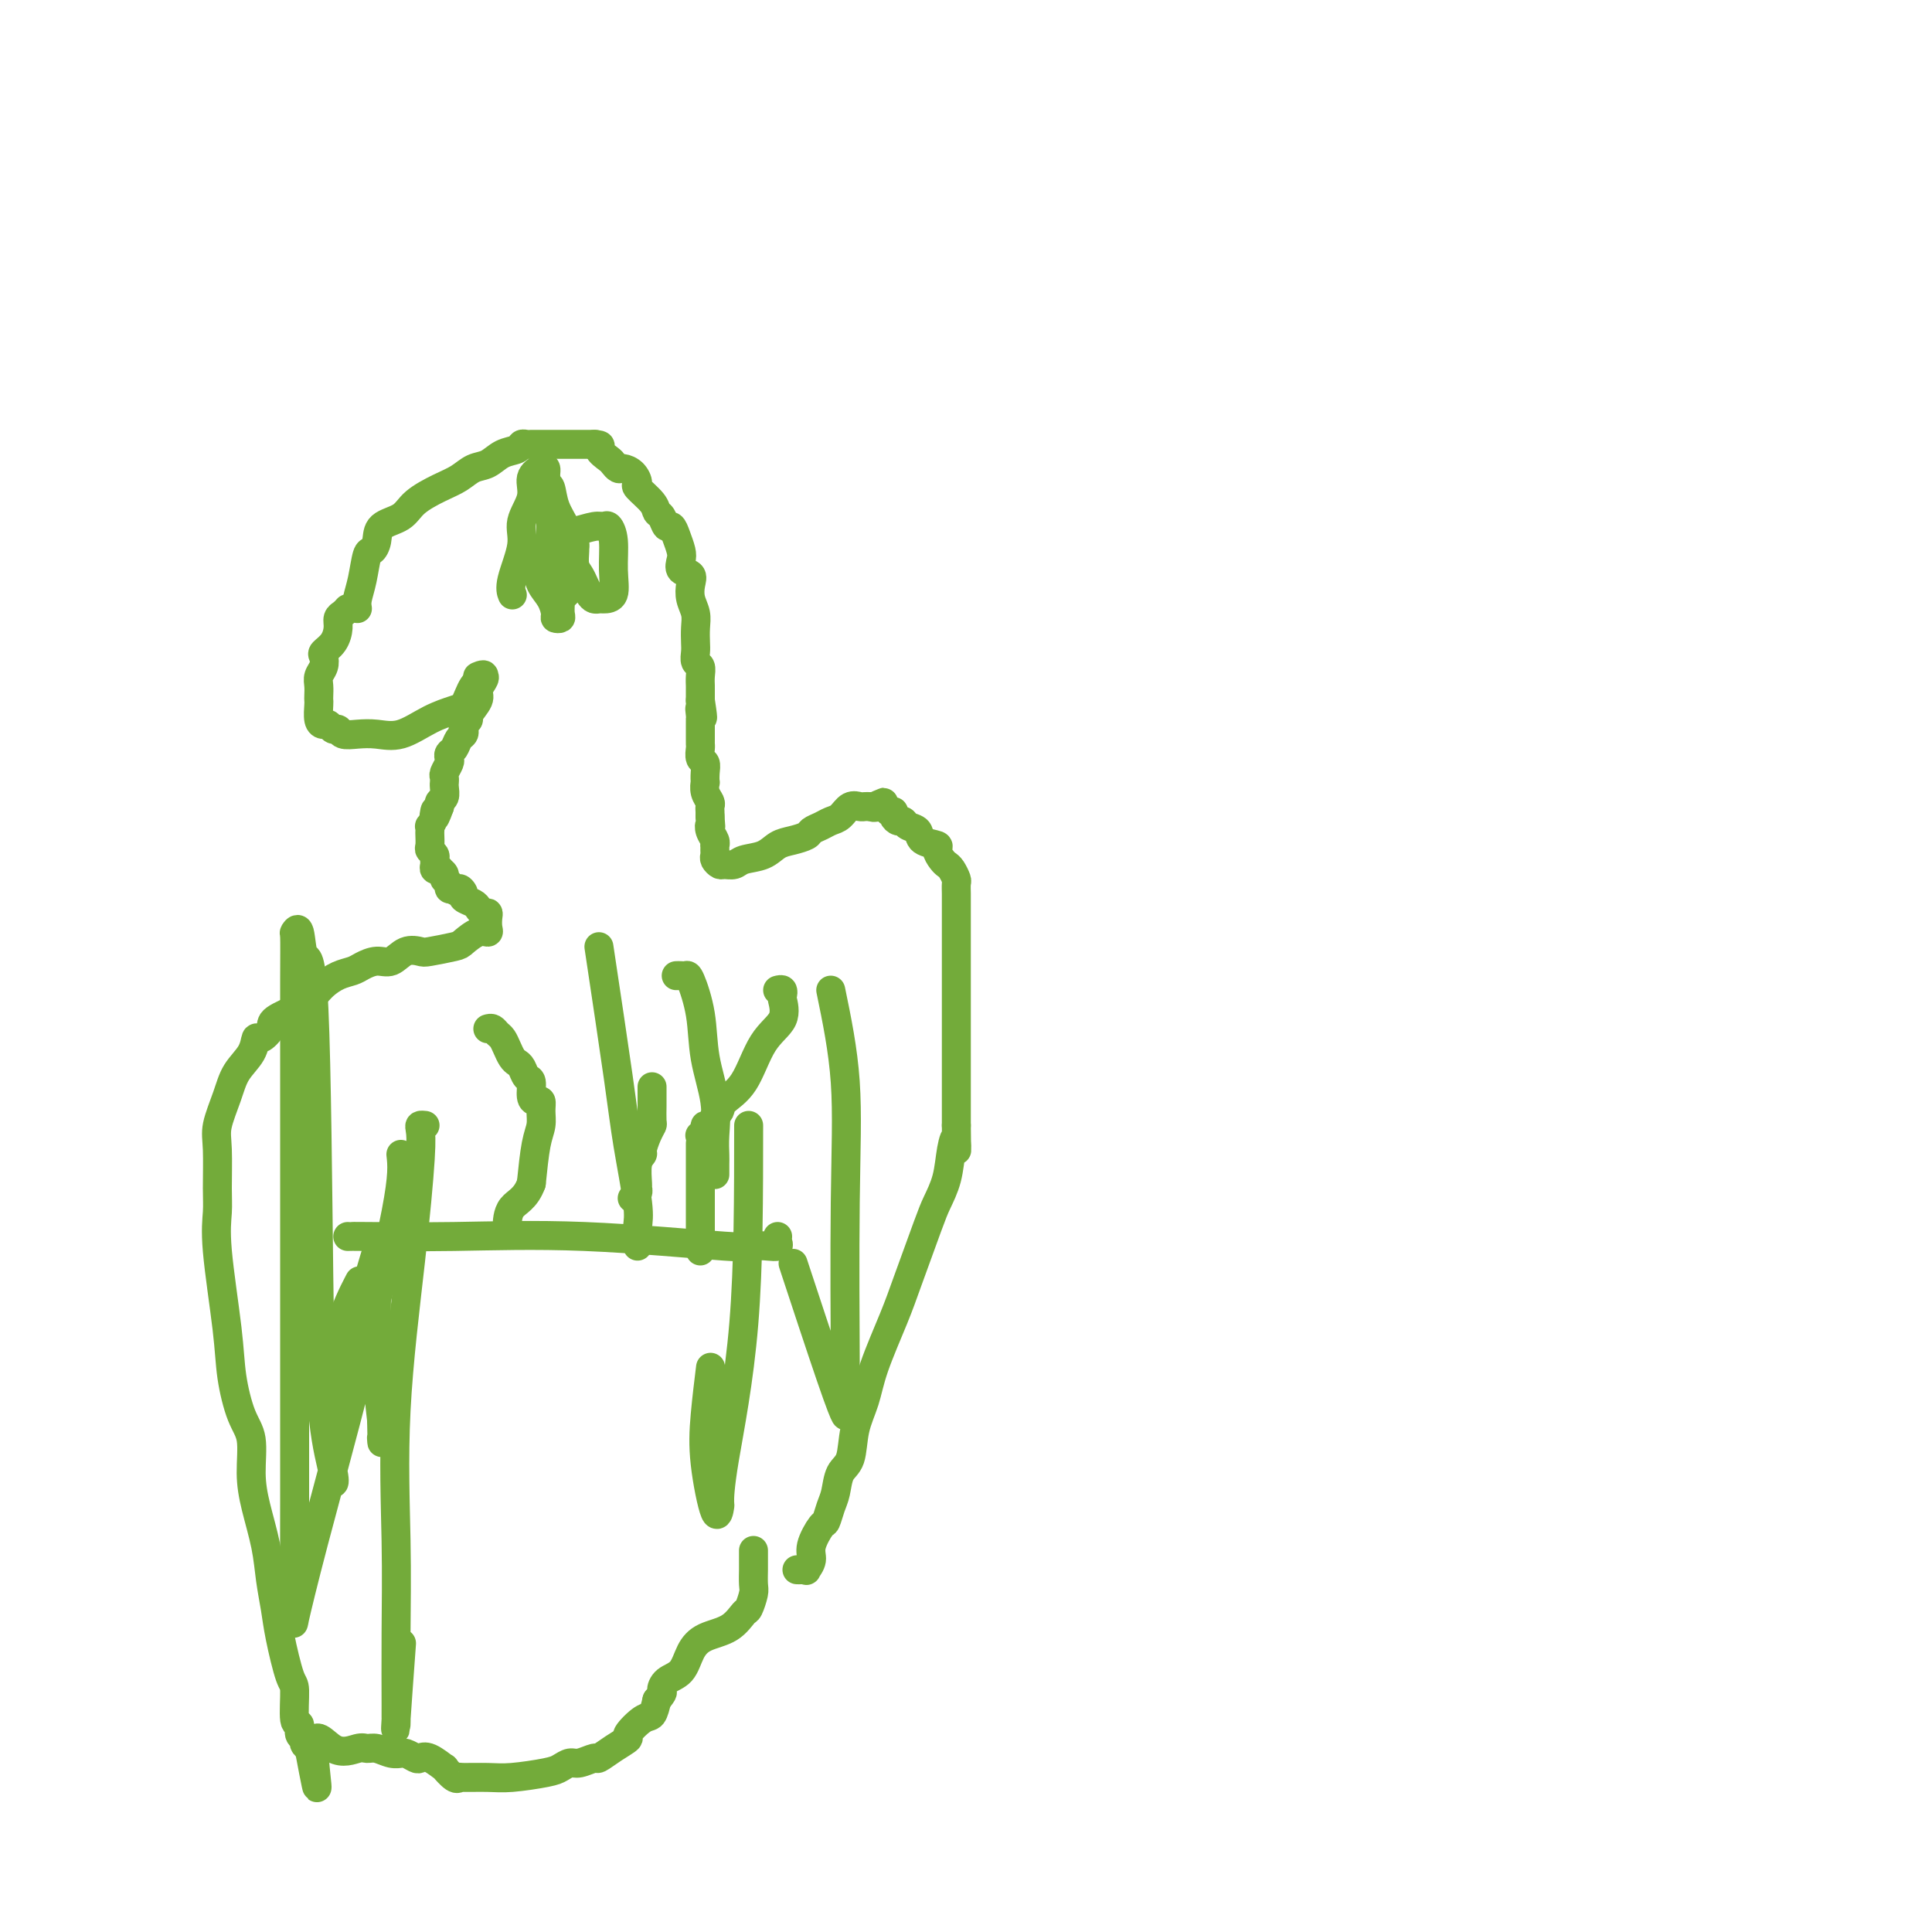 <svg viewBox='0 0 400 400' version='1.1' xmlns='http://www.w3.org/2000/svg' xmlns:xlink='http://www.w3.org/1999/xlink'><g fill='none' stroke='#73AB3A' stroke-width='6' stroke-linecap='round' stroke-linejoin='round'><path d='M74,126c-0.089,-0.539 -0.178,-1.077 0,-2c0.178,-0.923 0.622,-2.229 1,-4c0.378,-1.771 0.689,-4.007 1,-5c0.311,-0.993 0.623,-0.744 1,-1c0.377,-0.256 0.820,-1.017 1,-2c0.180,-0.983 0.096,-2.188 1,-3c0.904,-0.812 2.797,-1.230 4,-2c1.203,-0.770 1.715,-1.893 3,-3c1.285,-1.107 3.344,-2.198 5,-3c1.656,-0.802 2.909,-1.314 4,-2c1.091,-0.686 2.018,-1.547 3,-2c0.982,-0.453 2.017,-0.500 3,-1c0.983,-0.500 1.912,-1.455 3,-2c1.088,-0.545 2.333,-0.682 3,-1c0.667,-0.318 0.757,-0.817 1,-1c0.243,-0.183 0.641,-0.049 1,0c0.359,0.049 0.680,0.013 1,0c0.320,-0.013 0.637,-0.004 1,0c0.363,0.004 0.770,0.001 1,0c0.230,-0.001 0.284,-0.000 1,0c0.716,0.000 2.094,0.000 3,0c0.906,-0.000 1.339,-0.000 2,0c0.661,0.000 1.548,0.000 2,0c0.452,-0.000 0.468,-0.000 1,0c0.532,0.000 1.581,0.000 2,0c0.419,-0.000 0.210,-0.000 0,0'/><path d='M123,92c2.129,0.117 0.951,0.409 1,1c0.049,0.591 1.326,1.481 2,2c0.674,0.519 0.745,0.668 1,1c0.255,0.332 0.692,0.847 1,1c0.308,0.153 0.485,-0.055 1,0c0.515,0.055 1.367,0.372 2,1c0.633,0.628 1.048,1.567 1,2c-0.048,0.433 -0.560,0.358 0,1c0.560,0.642 2.192,1.999 3,3c0.808,1.001 0.794,1.646 1,2c0.206,0.354 0.633,0.416 1,1c0.367,0.584 0.673,1.689 1,2c0.327,0.311 0.674,-0.173 1,0c0.326,0.173 0.631,1.001 1,2c0.369,0.999 0.803,2.168 1,3c0.197,0.832 0.157,1.328 0,2c-0.157,0.672 -0.431,1.520 0,2c0.431,0.480 1.565,0.593 2,1c0.435,0.407 0.169,1.110 0,2c-0.169,0.890 -0.241,1.967 0,3c0.241,1.033 0.796,2.021 1,3c0.204,0.979 0.059,1.949 0,3c-0.059,1.051 -0.030,2.182 0,3c0.030,0.818 0.061,1.322 0,2c-0.061,0.678 -0.212,1.528 0,2c0.212,0.472 0.789,0.565 1,1c0.211,0.435 0.057,1.213 0,2c-0.057,0.787 -0.015,1.582 0,2c0.015,0.418 0.004,0.459 0,1c-0.004,0.541 -0.001,1.583 0,2c0.001,0.417 0.001,0.208 0,0'/><path d='M145,145c0.928,5.979 0.249,2.925 0,2c-0.249,-0.925 -0.067,0.277 0,1c0.067,0.723 0.018,0.967 0,1c-0.018,0.033 -0.005,-0.146 0,0c0.005,0.146 0.001,0.617 0,1c-0.001,0.383 -0.000,0.679 0,1c0.000,0.321 -0.001,0.667 0,1c0.001,0.333 0.004,0.652 0,1c-0.004,0.348 -0.015,0.726 0,1c0.015,0.274 0.057,0.446 0,1c-0.057,0.554 -0.211,1.492 0,2c0.211,0.508 0.788,0.587 1,1c0.212,0.413 0.061,1.161 0,2c-0.061,0.839 -0.030,1.769 0,2c0.030,0.231 0.061,-0.236 0,0c-0.061,0.236 -0.212,1.177 0,2c0.212,0.823 0.789,1.530 1,2c0.211,0.470 0.057,0.703 0,1c-0.057,0.297 -0.016,0.656 0,1c0.016,0.344 0.008,0.672 0,1'/><path d='M147,169c0.326,4.133 0.140,2.466 0,2c-0.140,-0.466 -0.234,0.270 0,1c0.234,0.730 0.795,1.452 1,2c0.205,0.548 0.054,0.920 0,1c-0.054,0.080 -0.011,-0.132 0,0c0.011,0.132 -0.009,0.610 0,1c0.009,0.390 0.047,0.694 0,1c-0.047,0.306 -0.180,0.615 0,1c0.180,0.385 0.674,0.847 1,1c0.326,0.153 0.485,-0.004 1,0c0.515,0.004 1.386,0.170 2,0c0.614,-0.170 0.970,-0.675 2,-1c1.030,-0.325 2.733,-0.468 4,-1c1.267,-0.532 2.097,-1.452 3,-2c0.903,-0.548 1.880,-0.725 3,-1c1.120,-0.275 2.383,-0.650 3,-1c0.617,-0.350 0.588,-0.676 1,-1c0.412,-0.324 1.266,-0.647 2,-1c0.734,-0.353 1.348,-0.736 2,-1c0.652,-0.264 1.340,-0.411 2,-1c0.660,-0.589 1.290,-1.622 2,-2c0.710,-0.378 1.500,-0.101 2,0c0.500,0.101 0.712,0.027 1,0c0.288,-0.027 0.654,-0.008 1,0c0.346,0.008 0.673,0.004 1,0'/><path d='M181,167c4.377,-1.839 0.818,-0.438 0,0c-0.818,0.438 1.104,-0.089 2,0c0.896,0.089 0.765,0.793 1,1c0.235,0.207 0.835,-0.085 1,0c0.165,0.085 -0.106,0.547 0,1c0.106,0.453 0.589,0.899 1,1c0.411,0.101 0.748,-0.141 1,0c0.252,0.141 0.417,0.667 1,1c0.583,0.333 1.585,0.474 2,1c0.415,0.526 0.244,1.437 1,2c0.756,0.563 2.440,0.780 3,1c0.560,0.220 -0.004,0.444 0,1c0.004,0.556 0.575,1.443 1,2c0.425,0.557 0.702,0.783 1,1c0.298,0.217 0.616,0.426 1,1c0.384,0.574 0.835,1.515 1,2c0.165,0.485 0.044,0.514 0,1c-0.044,0.486 -0.012,1.427 0,2c0.012,0.573 0.003,0.776 0,1c-0.003,0.224 -0.001,0.470 0,1c0.001,0.530 0.000,1.345 0,2c-0.000,0.655 -0.000,1.150 0,2c0.000,0.850 0.000,2.055 0,3c-0.000,0.945 -0.000,1.631 0,3c0.000,1.369 0.000,3.422 0,5c-0.000,1.578 -0.000,2.683 0,4c0.000,1.317 0.000,2.847 0,4c-0.000,1.153 -0.000,1.927 0,4c0.000,2.073 0.000,5.443 0,8c-0.000,2.557 -0.000,4.302 0,6c0.000,1.698 0.000,3.349 0,5'/><path d='M198,233c0.052,8.372 0.182,4.301 0,3c-0.182,-1.301 -0.675,0.167 -1,2c-0.325,1.833 -0.483,4.032 -1,6c-0.517,1.968 -1.392,3.704 -2,5c-0.608,1.296 -0.949,2.151 -2,5c-1.051,2.849 -2.810,7.691 -4,11c-1.190,3.309 -1.809,5.086 -3,8c-1.191,2.914 -2.953,6.967 -4,10c-1.047,3.033 -1.380,5.046 -2,7c-0.620,1.954 -1.528,3.849 -2,6c-0.472,2.151 -0.508,4.560 -1,6c-0.492,1.440 -1.440,1.913 -2,3c-0.560,1.087 -0.732,2.787 -1,4c-0.268,1.213 -0.631,1.938 -1,3c-0.369,1.062 -0.744,2.460 -1,3c-0.256,0.540 -0.394,0.222 -1,1c-0.606,0.778 -1.682,2.653 -2,4c-0.318,1.347 0.121,2.165 0,3c-0.121,0.835 -0.803,1.688 -1,2c-0.197,0.312 0.092,0.084 0,0c-0.092,-0.084 -0.563,-0.023 -1,0c-0.437,0.023 -0.839,0.006 -1,0c-0.161,-0.006 -0.080,-0.003 0,0'/><path d='M72,126c-0.306,0.350 -0.611,0.699 -1,1c-0.389,0.301 -0.861,0.552 -1,1c-0.139,0.448 0.055,1.093 0,2c-0.055,0.907 -0.358,2.077 -1,3c-0.642,0.923 -1.622,1.598 -2,2c-0.378,0.402 -0.154,0.531 0,1c0.154,0.469 0.237,1.278 0,2c-0.237,0.722 -0.795,1.357 -1,2c-0.205,0.643 -0.056,1.293 0,2c0.056,0.707 0.018,1.472 0,2c-0.018,0.528 -0.016,0.820 0,1c0.016,0.180 0.046,0.248 0,1c-0.046,0.752 -0.167,2.186 0,3c0.167,0.814 0.621,1.006 1,1c0.379,-0.006 0.684,-0.212 1,0c0.316,0.212 0.642,0.841 1,1c0.358,0.159 0.747,-0.151 1,0c0.253,0.151 0.369,0.763 1,1c0.631,0.237 1.776,0.099 3,0c1.224,-0.099 2.527,-0.158 4,0c1.473,0.158 3.116,0.534 5,0c1.884,-0.534 4.010,-1.978 6,-3c1.990,-1.022 3.842,-1.622 5,-2c1.158,-0.378 1.620,-0.534 2,-1c0.380,-0.466 0.679,-1.241 1,-2c0.321,-0.759 0.663,-1.503 1,-2c0.337,-0.497 0.668,-0.749 1,-1'/><path d='M99,141c2.420,-1.919 0.468,-1.217 0,-1c-0.468,0.217 0.546,-0.050 1,0c0.454,0.050 0.347,0.419 0,1c-0.347,0.581 -0.934,1.374 -1,2c-0.066,0.626 0.388,1.085 0,2c-0.388,0.915 -1.620,2.287 -2,3c-0.380,0.713 0.091,0.767 0,1c-0.091,0.233 -0.745,0.643 -1,1c-0.255,0.357 -0.110,0.659 0,1c0.110,0.341 0.187,0.722 0,1c-0.187,0.278 -0.638,0.455 -1,1c-0.362,0.545 -0.637,1.459 -1,2c-0.363,0.541 -0.815,0.708 -1,1c-0.185,0.292 -0.102,0.709 0,1c0.102,0.291 0.224,0.456 0,1c-0.224,0.544 -0.792,1.468 -1,2c-0.208,0.532 -0.055,0.671 0,1c0.055,0.329 0.011,0.847 0,1c-0.011,0.153 0.011,-0.061 0,0c-0.011,0.061 -0.055,0.395 0,1c0.055,0.605 0.211,1.482 0,2c-0.211,0.518 -0.788,0.678 -1,1c-0.212,0.322 -0.061,0.806 0,1c0.061,0.194 0.030,0.097 0,0'/><path d='M91,167c-1.480,4.222 -1.181,1.775 -1,1c0.181,-0.775 0.245,0.120 0,1c-0.245,0.880 -0.797,1.745 -1,2c-0.203,0.255 -0.055,-0.100 0,0c0.055,0.100 0.019,0.657 0,1c-0.019,0.343 -0.019,0.473 0,1c0.019,0.527 0.058,1.450 0,2c-0.058,0.550 -0.213,0.725 0,1c0.213,0.275 0.793,0.648 1,1c0.207,0.352 0.040,0.682 0,1c-0.040,0.318 0.046,0.624 0,1c-0.046,0.376 -0.224,0.822 0,1c0.224,0.178 0.848,0.089 1,0c0.152,-0.089 -0.170,-0.178 0,0c0.170,0.178 0.833,0.622 1,1c0.167,0.378 -0.161,0.689 0,1c0.161,0.311 0.813,0.622 1,1c0.187,0.378 -0.089,0.822 0,1c0.089,0.178 0.545,0.089 1,0'/><path d='M94,184c0.932,1.344 0.760,0.205 1,0c0.240,-0.205 0.890,0.523 1,1c0.110,0.477 -0.321,0.702 0,1c0.321,0.298 1.392,0.670 2,1c0.608,0.330 0.751,0.617 1,1c0.249,0.383 0.604,0.863 1,1c0.396,0.137 0.833,-0.070 1,0c0.167,0.070 0.062,0.418 0,1c-0.062,0.582 -0.082,1.399 0,2c0.082,0.601 0.267,0.988 0,1c-0.267,0.012 -0.987,-0.350 -2,0c-1.013,0.350 -2.319,1.412 -3,2c-0.681,0.588 -0.738,0.701 -2,1c-1.262,0.299 -3.730,0.783 -5,1c-1.270,0.217 -1.341,0.166 -2,0c-0.659,-0.166 -1.905,-0.448 -3,0c-1.095,0.448 -2.039,1.625 -3,2c-0.961,0.375 -1.938,-0.051 -3,0c-1.062,0.051 -2.209,0.580 -3,1c-0.791,0.420 -1.226,0.731 -2,1c-0.774,0.269 -1.888,0.495 -3,1c-1.112,0.505 -2.222,1.290 -3,2c-0.778,0.710 -1.222,1.346 -2,2c-0.778,0.654 -1.889,1.327 -3,2'/><path d='M62,208c-2.003,1.366 -0.512,0.780 -1,1c-0.488,0.220 -2.955,1.244 -4,2c-1.045,0.756 -0.668,1.244 -1,2c-0.332,0.756 -1.373,1.782 -2,2c-0.627,0.218 -0.841,-0.371 -1,0c-0.159,0.371 -0.263,1.701 -1,3c-0.737,1.299 -2.107,2.567 -3,4c-0.893,1.433 -1.311,3.032 -2,5c-0.689,1.968 -1.651,4.305 -2,6c-0.349,1.695 -0.087,2.747 0,5c0.087,2.253 -0.003,5.705 0,8c0.003,2.295 0.097,3.433 0,5c-0.097,1.567 -0.386,3.564 0,8c0.386,4.436 1.448,11.311 2,16c0.552,4.689 0.595,7.192 1,10c0.405,2.808 1.173,5.922 2,8c0.827,2.078 1.713,3.121 2,5c0.287,1.879 -0.025,4.595 0,7c0.025,2.405 0.387,4.498 1,7c0.613,2.502 1.477,5.413 2,8c0.523,2.587 0.704,4.849 1,7c0.296,2.151 0.705,4.192 1,6c0.295,1.808 0.475,3.383 1,6c0.525,2.617 1.393,6.277 2,8c0.607,1.723 0.951,1.508 1,3c0.049,1.492 -0.198,4.690 0,6c0.198,1.310 0.840,0.732 1,1c0.160,0.268 -0.163,1.381 0,2c0.163,0.619 0.813,0.744 1,1c0.187,0.256 -0.089,0.645 0,1c0.089,0.355 0.545,0.678 1,1'/><path d='M64,362c2.997,15.934 0.990,4.268 1,0c0.010,-4.268 2.036,-1.140 4,0c1.964,1.140 3.865,0.291 5,0c1.135,-0.291 1.505,-0.025 2,0c0.495,0.025 1.115,-0.190 2,0c0.885,0.190 2.034,0.787 3,1c0.966,0.213 1.750,0.044 2,0c0.250,-0.044 -0.034,0.039 0,0c0.034,-0.039 0.385,-0.198 1,0c0.615,0.198 1.494,0.755 2,1c0.506,0.245 0.640,0.178 1,0c0.360,-0.178 0.948,-0.468 2,0c1.052,0.468 2.569,1.695 3,2c0.431,0.305 -0.223,-0.311 0,0c0.223,0.311 1.322,1.548 2,2c0.678,0.452 0.934,0.118 1,0c0.066,-0.118 -0.057,-0.020 1,0c1.057,0.020 3.295,-0.037 5,0c1.705,0.037 2.878,0.169 5,0c2.122,-0.169 5.192,-0.638 7,-1c1.808,-0.362 2.353,-0.617 3,-1c0.647,-0.383 1.397,-0.893 2,-1c0.603,-0.107 1.060,0.188 2,0c0.940,-0.188 2.365,-0.860 3,-1c0.635,-0.140 0.481,0.253 1,0c0.519,-0.253 1.711,-1.151 3,-2c1.289,-0.849 2.674,-1.647 3,-2c0.326,-0.353 -0.407,-0.259 0,-1c0.407,-0.741 1.956,-2.315 3,-3c1.044,-0.685 1.584,-0.481 2,-1c0.416,-0.519 0.708,-1.759 1,-3'/><path d='M136,352c1.600,-1.897 1.101,-1.639 1,-2c-0.101,-0.361 0.195,-1.341 1,-2c0.805,-0.659 2.117,-0.997 3,-2c0.883,-1.003 1.335,-2.673 2,-4c0.665,-1.327 1.541,-2.313 3,-3c1.459,-0.687 3.501,-1.075 5,-2c1.499,-0.925 2.454,-2.388 3,-3c0.546,-0.612 0.682,-0.373 1,-1c0.318,-0.627 0.817,-2.118 1,-3c0.183,-0.882 0.049,-1.153 0,-2c-0.049,-0.847 -0.013,-2.269 0,-3c0.013,-0.731 0.004,-0.770 0,-1c-0.004,-0.230 -0.001,-0.649 0,-1c0.001,-0.351 0.000,-0.633 0,-1c-0.000,-0.367 -0.000,-0.819 0,-1c0.000,-0.181 0.000,-0.090 0,0'/><path d='M88,233c-0.413,-0.048 -0.826,-0.096 -1,0c-0.174,0.096 -0.110,0.334 0,1c0.110,0.666 0.264,1.758 0,6c-0.264,4.242 -0.946,11.634 -2,21c-1.054,9.366 -2.479,20.705 -3,31c-0.521,10.295 -0.139,19.544 0,27c0.139,7.456 0.036,13.118 0,19c-0.036,5.882 -0.006,11.983 0,15c0.006,3.017 -0.012,2.949 0,3c0.012,0.051 0.055,0.220 0,1c-0.055,0.780 -0.207,2.172 0,-1c0.207,-3.172 0.773,-10.906 1,-14c0.227,-3.094 0.113,-1.547 0,0'/><path d='M124,196c1.525,10.156 3.050,20.311 4,27c0.950,6.689 1.326,9.911 2,14c0.674,4.089 1.645,9.043 2,12c0.355,2.957 0.095,3.916 0,5c-0.095,1.084 -0.026,2.292 0,3c0.026,0.708 0.007,0.917 0,1c-0.007,0.083 -0.004,0.042 0,0'/><path d='M155,233c-0.001,14.429 -0.002,28.859 -1,41c-0.998,12.141 -2.993,21.994 -4,28c-1.007,6.006 -1.027,8.166 -1,9c0.027,0.834 0.102,0.341 0,1c-0.102,0.659 -0.381,2.469 -1,1c-0.619,-1.469 -1.578,-6.219 -2,-10c-0.422,-3.781 -0.306,-6.595 0,-10c0.306,-3.405 0.802,-7.401 1,-9c0.198,-1.599 0.099,-0.799 0,0'/><path d='M172,205c1.268,6.139 2.536,12.278 3,19c0.464,6.722 0.126,14.028 0,25c-0.126,10.972 -0.038,25.610 0,33c0.038,7.390 0.026,7.532 0,8c-0.026,0.468 -0.068,1.264 0,2c0.068,0.736 0.245,1.414 0,1c-0.245,-0.414 -0.912,-1.919 -3,-8c-2.088,-6.081 -5.597,-16.737 -7,-21c-1.403,-4.263 -0.702,-2.131 0,0'/><path d='M110,114c-0.007,-0.199 -0.014,-0.398 0,0c0.014,0.398 0.049,1.393 0,2c-0.049,0.607 -0.181,0.824 0,1c0.181,0.176 0.674,0.310 1,1c0.326,0.690 0.483,1.937 1,3c0.517,1.063 1.392,1.943 2,3c0.608,1.057 0.947,2.291 1,3c0.053,0.709 -0.182,0.894 0,1c0.182,0.106 0.781,0.133 1,0c0.219,-0.133 0.059,-0.425 0,-1c-0.059,-0.575 -0.016,-1.432 0,-2c0.016,-0.568 0.004,-0.849 0,-2c-0.004,-1.151 -0.002,-3.174 0,-5c0.002,-1.826 0.003,-3.456 0,-4c-0.003,-0.544 -0.011,-0.003 0,0c0.011,0.003 0.041,-0.532 0,-1c-0.041,-0.468 -0.155,-0.868 0,-1c0.155,-0.132 0.578,0.006 1,0c0.422,-0.006 0.845,-0.155 1,0c0.155,0.155 0.044,0.616 0,1c-0.044,0.384 -0.022,0.692 0,1'/><path d='M118,114c0.464,-1.514 0.124,1.200 0,2c-0.124,0.800 -0.033,-0.313 0,-1c0.033,-0.687 0.009,-0.947 0,-1c-0.009,-0.053 -0.002,0.103 0,0c0.002,-0.103 -0.002,-0.463 0,-1c0.002,-0.537 0.008,-1.249 0,-1c-0.008,0.249 -0.030,1.460 0,3c0.030,1.540 0.113,3.411 0,5c-0.113,1.589 -0.423,2.898 -1,3c-0.577,0.102 -1.423,-1.004 -2,-2c-0.577,-0.996 -0.887,-1.884 -1,-4c-0.113,-2.116 -0.030,-5.462 0,-7c0.030,-1.538 0.008,-1.268 0,-2c-0.008,-0.732 -0.003,-2.466 0,-3c0.003,-0.534 0.002,0.133 0,1c-0.002,0.867 -0.006,1.934 0,3c0.006,1.066 0.022,2.131 0,3c-0.022,0.869 -0.083,1.542 0,2c0.083,0.458 0.309,0.702 0,1c-0.309,0.298 -1.155,0.649 -2,1'/><path d='M112,116c-0.333,1.833 -0.167,0.917 0,0'/><path d='M106,123c0.065,0.159 0.131,0.318 0,0c-0.131,-0.318 -0.457,-1.114 0,-3c0.457,-1.886 1.698,-4.863 2,-7c0.302,-2.137 -0.336,-3.435 0,-5c0.336,-1.565 1.645,-3.397 2,-5c0.355,-1.603 -0.245,-2.976 0,-4c0.245,-1.024 1.334,-1.697 2,-2c0.666,-0.303 0.911,-0.236 1,0c0.089,0.236 0.024,0.640 0,1c-0.024,0.360 -0.007,0.674 0,1c0.007,0.326 0.003,0.663 0,1'/><path d='M113,100c0.354,0.509 0.740,0.281 1,1c0.260,0.719 0.395,2.385 1,4c0.605,1.615 1.682,3.179 2,4c0.318,0.821 -0.122,0.898 0,1c0.122,0.102 0.807,0.230 2,0c1.193,-0.230 2.894,-0.818 4,-1c1.106,-0.182 1.619,0.042 2,0c0.381,-0.042 0.631,-0.351 1,0c0.369,0.351 0.856,1.362 1,3c0.144,1.638 -0.055,3.904 0,6c0.055,2.096 0.366,4.024 0,5c-0.366,0.976 -1.407,1.002 -2,1c-0.593,-0.002 -0.736,-0.031 -1,0c-0.264,0.031 -0.649,0.122 -1,0c-0.351,-0.122 -0.668,-0.459 -1,-1c-0.332,-0.541 -0.677,-1.288 -1,-2c-0.323,-0.712 -0.622,-1.390 -1,-2c-0.378,-0.610 -0.833,-1.153 -1,-2c-0.167,-0.847 -0.045,-1.997 0,-3c0.045,-1.003 0.013,-1.858 0,-2c-0.013,-0.142 -0.006,0.429 0,1'/><path d='M119,113c-0.483,-0.995 -0.690,0.518 -1,1c-0.310,0.482 -0.722,-0.067 -1,0c-0.278,0.067 -0.421,0.749 -1,1c-0.579,0.251 -1.594,0.072 -2,0c-0.406,-0.072 -0.203,-0.036 0,0'/><path d='M72,256c0.469,0.004 0.938,0.009 1,0c0.062,-0.009 -0.282,-0.030 3,0c3.282,0.030 10.191,0.113 18,0c7.809,-0.113 16.517,-0.422 27,0c10.483,0.422 22.742,1.574 29,2c6.258,0.426 6.514,0.124 7,0c0.486,-0.124 1.202,-0.072 2,0c0.798,0.072 1.678,0.164 2,0c0.322,-0.164 0.087,-0.583 0,-1c-0.087,-0.417 -0.025,-0.834 0,-1c0.025,-0.166 0.012,-0.083 0,0'/><path d='M101,213c0.333,-0.095 0.667,-0.191 1,0c0.333,0.191 0.667,0.667 1,1c0.333,0.333 0.667,0.522 1,1c0.333,0.478 0.666,1.246 1,2c0.334,0.754 0.668,1.495 1,2c0.332,0.505 0.663,0.772 1,1c0.337,0.228 0.682,0.415 1,1c0.318,0.585 0.611,1.567 1,2c0.389,0.433 0.875,0.317 1,1c0.125,0.683 -0.109,2.164 0,3c0.109,0.836 0.562,1.028 1,1c0.438,-0.028 0.860,-0.275 1,0c0.140,0.275 -0.004,1.074 0,2c0.004,0.926 0.155,1.980 0,3c-0.155,1.020 -0.616,2.006 -1,4c-0.384,1.994 -0.692,4.997 -1,8'/><path d='M110,245c-1.155,3.226 -3.041,3.793 -4,5c-0.959,1.207 -0.989,3.056 -1,4c-0.011,0.944 -0.003,0.984 0,1c0.003,0.016 0.002,0.008 0,0'/><path d='M135,225c0.000,0.739 0.001,1.479 0,2c-0.001,0.521 -0.003,0.824 0,1c0.003,0.176 0.011,0.226 0,1c-0.011,0.774 -0.040,2.273 0,3c0.040,0.727 0.151,0.682 0,1c-0.151,0.318 -0.562,1.000 -1,2c-0.438,1.000 -0.902,2.320 -1,3c-0.098,0.680 0.171,0.721 0,1c-0.171,0.279 -0.782,0.796 -1,2c-0.218,1.204 -0.045,3.093 0,4c0.045,0.907 -0.040,0.831 0,1c0.040,0.169 0.203,0.584 0,1c-0.203,0.416 -0.772,0.833 -1,1c-0.228,0.167 -0.114,0.083 0,0'/><path d='M140,202c0.324,-0.011 0.649,-0.023 1,0c0.351,0.023 0.729,0.079 1,0c0.271,-0.079 0.437,-0.293 1,1c0.563,1.293 1.524,4.094 2,7c0.476,2.906 0.467,5.919 1,9c0.533,3.081 1.607,6.230 2,9c0.393,2.770 0.105,5.159 0,7c-0.105,1.841 -0.028,3.133 0,4c0.028,0.867 0.008,1.310 0,2c-0.008,0.690 -0.002,1.626 0,2c0.002,0.374 0.001,0.187 0,0'/><path d='M161,205c0.416,-0.109 0.831,-0.217 1,0c0.169,0.217 0.090,0.761 0,1c-0.090,0.239 -0.192,0.175 0,1c0.192,0.825 0.679,2.540 0,4c-0.679,1.460 -2.525,2.666 -4,5c-1.475,2.334 -2.580,5.796 -4,8c-1.420,2.204 -3.155,3.150 -4,4c-0.845,0.850 -0.800,1.604 -1,2c-0.200,0.396 -0.646,0.436 -1,1c-0.354,0.564 -0.617,1.654 -1,2c-0.383,0.346 -0.886,-0.052 -1,0c-0.114,0.052 0.162,0.552 0,1c-0.162,0.448 -0.760,0.842 -1,1c-0.240,0.158 -0.120,0.079 0,0'/><path d='M145,237c0.000,-0.267 0.000,-0.534 0,0c0.000,0.534 0.000,1.867 0,3c0.000,1.133 0.000,2.064 0,3c0.000,0.936 0.000,1.875 0,3c0.000,1.125 0.000,2.434 0,3c0.000,0.566 0.000,0.389 0,1c0.000,0.611 0.000,2.009 0,3c0.000,0.991 0.000,1.576 0,2c0.000,0.424 0.000,0.688 0,1c0.000,0.312 0.000,0.671 0,1c0.000,0.329 0.000,0.627 0,1c0.000,0.373 0.000,0.821 0,1c-0.000,0.179 0.000,0.090 0,0'/><path d='M62,226c0.055,1.070 0.110,2.140 0,6c-0.110,3.860 -0.384,10.510 0,18c0.384,7.490 1.425,15.818 2,22c0.575,6.182 0.683,10.216 1,13c0.317,2.784 0.842,4.317 1,5c0.158,0.683 -0.052,0.514 0,1c0.052,0.486 0.364,1.625 1,-1c0.636,-2.625 1.594,-9.014 3,-14c1.406,-4.986 3.259,-8.567 4,-10c0.741,-1.433 0.371,-0.716 0,0'/><path d='M83,239c0.243,2.124 0.486,4.248 -1,12c-1.486,7.752 -4.699,21.134 -8,34c-3.301,12.866 -6.688,25.218 -9,34c-2.312,8.782 -3.548,13.994 -4,16c-0.452,2.006 -0.121,0.806 0,0c0.121,-0.806 0.032,-1.218 0,-5c-0.032,-3.782 -0.009,-10.935 0,-19c0.009,-8.065 0.003,-17.041 0,-26c-0.003,-8.959 -0.002,-17.902 0,-28c0.002,-10.098 0.004,-21.352 0,-31c-0.004,-9.648 -0.013,-17.689 0,-23c0.013,-5.311 0.049,-7.893 0,-9c-0.049,-1.107 -0.181,-0.741 0,-1c0.181,-0.259 0.677,-1.144 1,0c0.323,1.144 0.472,4.317 1,5c0.528,0.683 1.434,-1.122 2,11c0.566,12.122 0.792,38.173 1,55c0.208,16.827 0.398,24.432 1,30c0.602,5.568 1.617,9.101 2,11c0.383,1.899 0.135,2.166 0,2c-0.135,-0.166 -0.158,-0.764 0,-3c0.158,-2.236 0.498,-6.111 1,-9c0.502,-2.889 1.168,-4.794 2,-9c0.832,-4.206 1.831,-10.714 3,-16c1.169,-5.286 2.510,-9.349 3,-11c0.490,-1.651 0.131,-0.890 0,-1c-0.131,-0.110 -0.032,-1.090 0,-1c0.032,0.090 -0.002,1.251 0,2c0.002,0.749 0.039,1.086 0,5c-0.039,3.914 -0.154,11.404 0,17c0.154,5.596 0.577,9.298 1,13'/><path d='M79,294c0.155,6.321 0.042,4.625 0,4c-0.042,-0.625 -0.012,-0.179 0,0c0.012,0.179 0.006,0.089 0,0'/></g>
</svg>